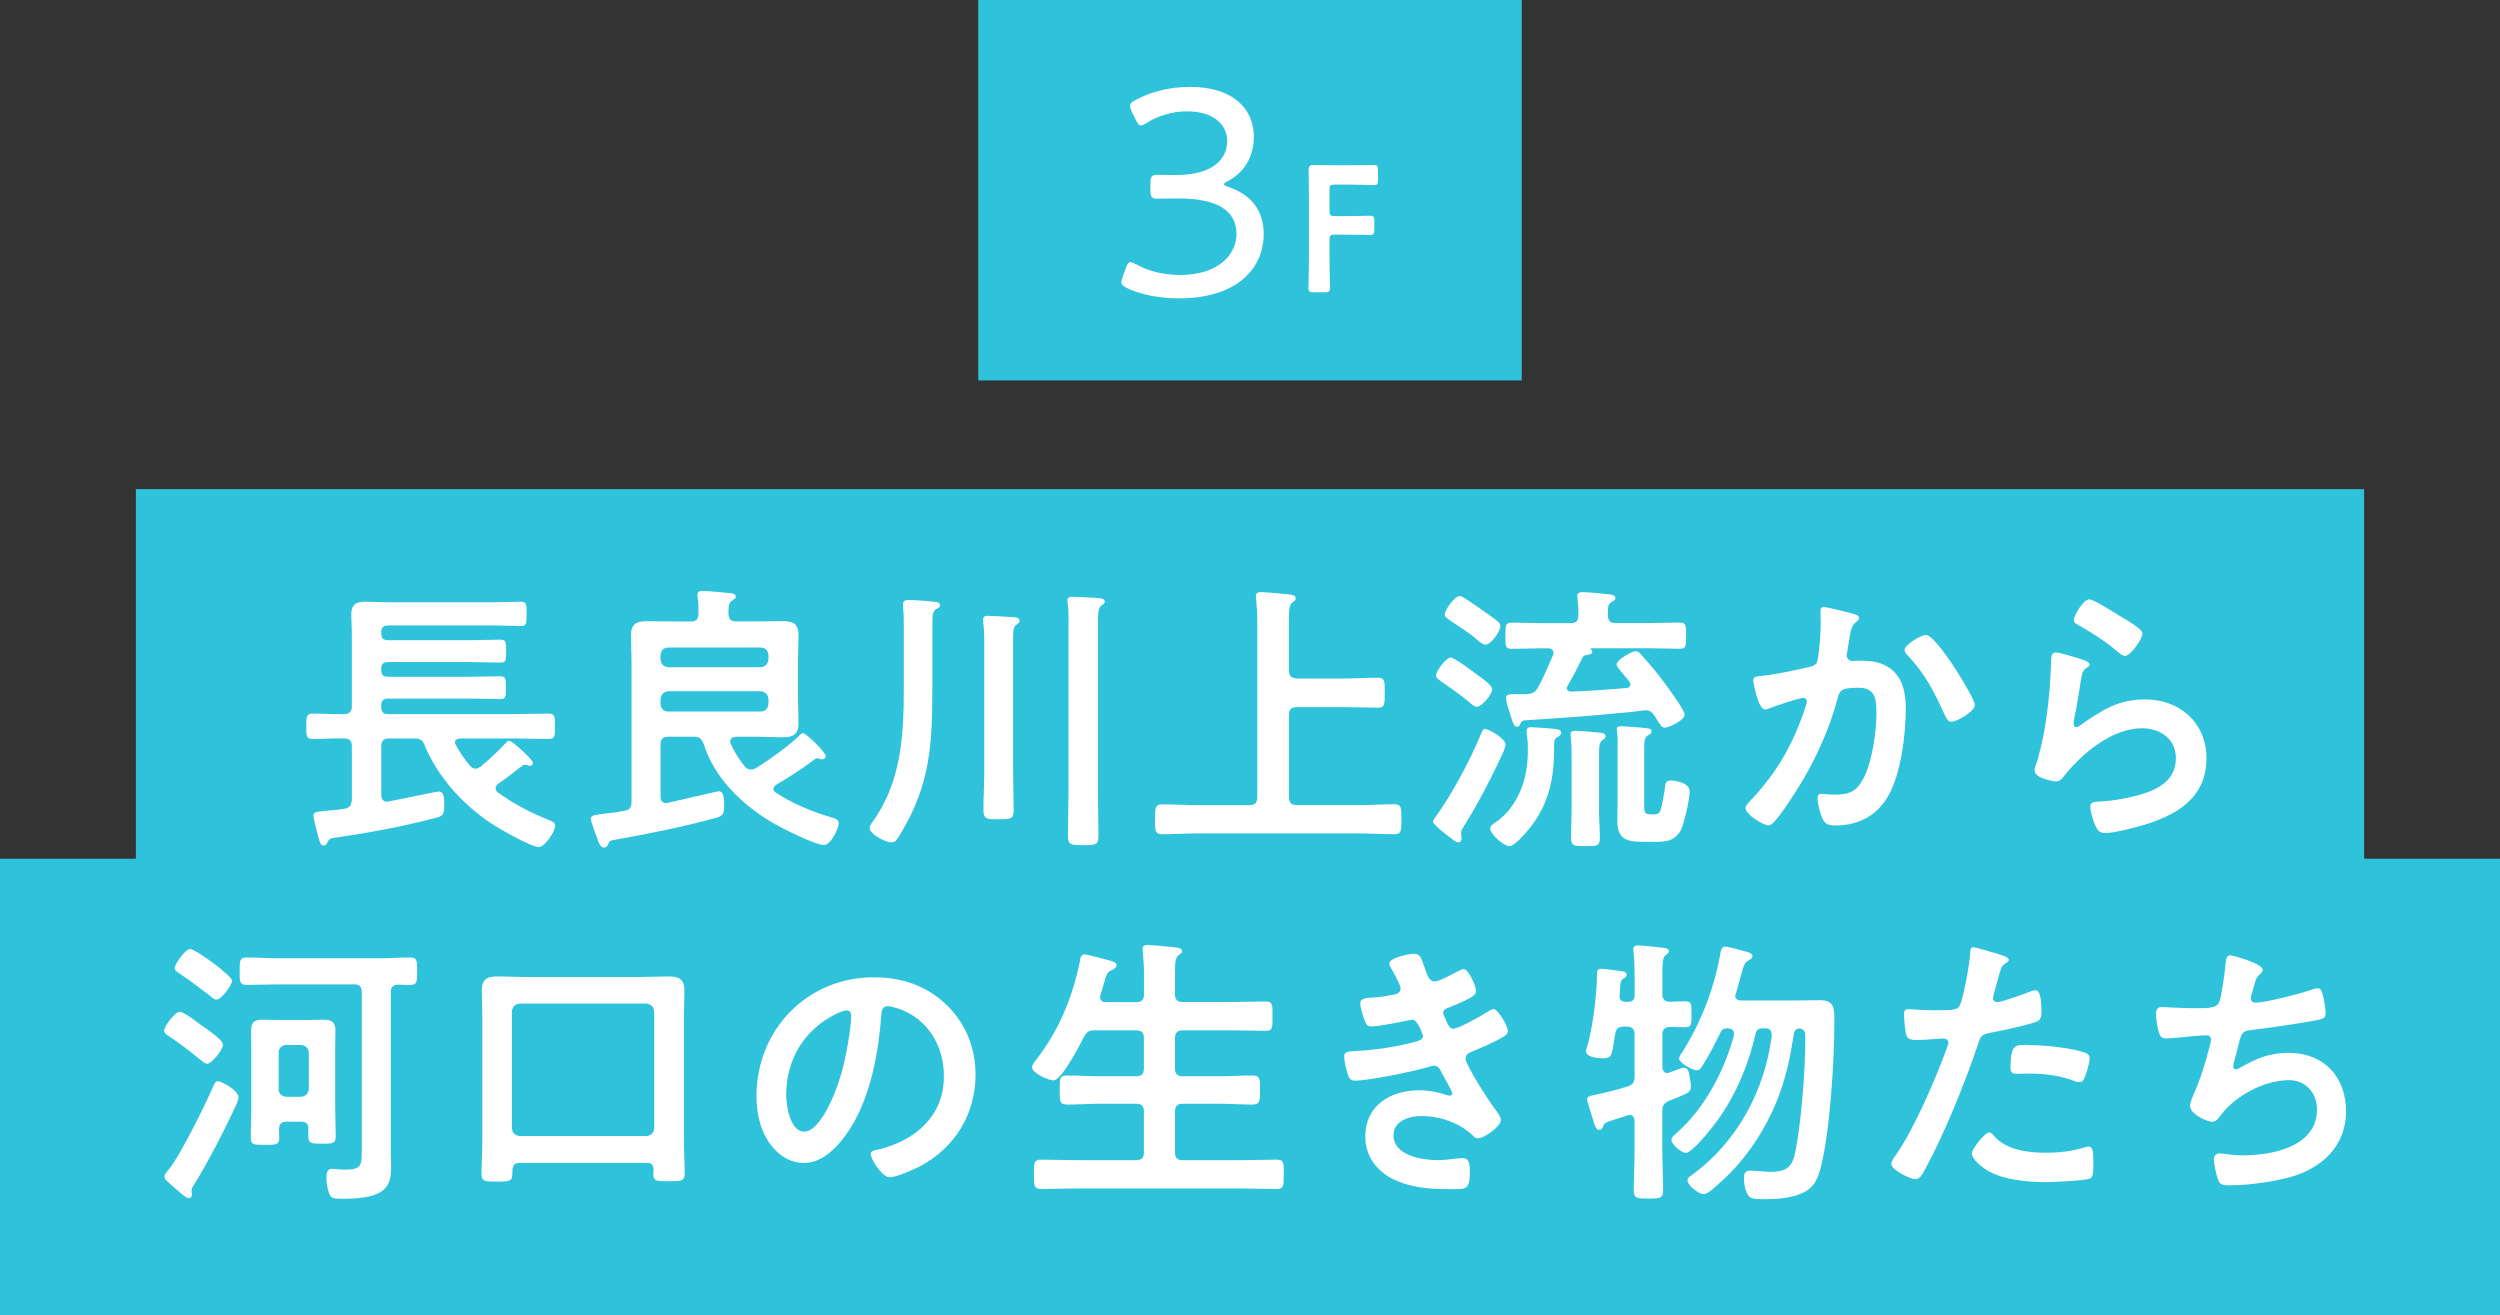 <?xml version="1.0" encoding="UTF-8"?>
<svg id="_レイヤー_2" data-name="レイヤー_2" xmlns="http://www.w3.org/2000/svg" viewBox="0 0 368 193.6">
  <rect x="0" y="0" width="368" height="193.6" fill="#333333" stroke="none"/>
  <defs>
    <style>
      .cls-1 {
        fill: #fff;
      }

      .cls-2 {
        fill: #2ec2db;
      }
    </style>
  </defs>
  <g id="_画像" data-name="画像">
    <g>
      <g>
        <rect class="cls-2" y="126.4" width="368" height="67.2"/>
        <rect class="cls-2" x="20" y="72" width="328" height="67.2"/>
        <g>
          <path class="cls-1" d="M51.79,103.92v-10.57c0-1.08-.08-2.04-.08-2.91,0-1.46.71-1.87,2.04-1.87,1.04,0,2.08.08,3.16.08h16.06c1.21,0,2.41-.08,3.62-.08.92,0,.92.33.92,1.79s0,1.79-.92,1.79c-1.21,0-2.41-.08-3.62-.08h-15.85c-.67,0-1,.29-1,.96v.21c0,.71.33,1,1,1h11.9c1.54,0,3.08-.08,4.62-.08.83,0,.87.33.87,1.71s-.04,1.66-.87,1.66c-1.54,0-3.08-.08-4.62-.08h-11.9c-.67,0-1,.29-1,.96v.25c0,.67.33.96,1,.96h12.06c1.46,0,2.91-.08,4.41-.08.87,0,.87.37.87,1.71s0,1.66-.87,1.66c-1.5,0-2.95-.08-4.41-.08h-12.06c-.67,0-1,.29-1,1v.29c0,.71.33,1,1,1h18.59c1.66,0,3.33-.08,5.03-.08.96,0,.96.46.96,1.87s0,1.87-.96,1.87c-1.66,0-3.37-.08-5.03-.08h-7.99c-.37.04-.75.17-.75.58,0,.17.04.25.12.37.58,1.08,1.29,2.12,2.08,3.04.21.25.46.46.83.46.29,0,.54-.17.79-.33.92-.75,2.58-2.29,3.37-3.16.33-.33.54-.62.79-.62.42,0,3.49,2.75,3.49,3.24,0,.25-.17.46-.42.46-.08,0-.17-.04-.29-.08-.12-.04-.33-.08-.46-.08-.21,0-.29.08-.42.17-.5.33-1.12.87-1.62,1.25-.62.46-1.29.96-1.95,1.41-.17.17-.33.37-.33.62s.12.42.29.58c2.33,1.71,4.91,3.04,7.53,4.08.37.17.96.33.96.83,0,.83-1.5,3.16-2.41,3.16-1.17,0-5.95-2.75-7.11-3.54-4.16-2.79-7.74-6.74-9.69-11.4-.33-.83-.67-1.04-1.5-1.04h-3.74c-.79,0-1.16.33-1.16,1.16v7.15c0,.54.25,1,.83,1,.12,0,.21-.04.29-.04,2.37-.46,7.07-1.46,7.32-1.46.92,0,.83,1.25.83,2.16,0,1.37-.33,1.5-1.37,1.75-4.78,1.25-9.65,2.16-14.56,2.87-.92.12-1.04.21-1.29.75-.12.25-.25.42-.54.42-.46,0-.54-.42-.83-1.46-.04-.21-.12-.5-.21-.79-.08-.33-.46-1.83-.46-2.12,0-.54.42-.62,1.96-.75.67-.08,1.54-.08,2.62-.29.79-.12,1-.54,1.08-1.33v-7.86c0-.83-.37-1.16-1.17-1.16-1.54-.04-3.04.08-4.58.08-.96,0-.96-.46-.96-1.87s0-1.87.96-1.87c1.54,0,3.04.12,4.58.08.79,0,1.17-.37,1.17-1.16Z"/>
          <path class="cls-1" d="M98.39,108.45c-.83,0-1.16.33-1.16,1.16v7.65c0,.5.21.96.83.96.08,0,.17-.04.25-.04.83-.21,7.4-1.71,7.45-1.71.92,0,.83,1.5.83,2.25,0,1.29-.33,1.41-1.33,1.71-4.7,1.29-9.77,2.29-14.6,3.16-1,.17-.96.21-1.16.75-.12.25-.25.42-.58.42-.58,0-.75-.62-1.12-1.66-.17-.37-.83-2.25-.83-2.54,0-.54.37-.58,2-.79.75-.08,1.66-.17,2.95-.42.79-.12,1.04-.54,1.04-1.33v-20.63c0-1.29-.08-2.58-.08-3.87,0-1.66.79-2.08,2.33-2.08,1.25,0,2.5.04,3.7.04h2.75c.83,0,1.12-.33,1.16-1.12,0-.79,0-1.62-.12-2.37,0-.12-.04-.29-.04-.42,0-.54.37-.58.79-.58.92,0,2.79.21,3.74.29.37.04,1.12.04,1.12.54,0,.29-.25.37-.54.58-.54.37-.54.92-.54,1.95.08.83.33,1.12,1.16,1.12h3.08c1.25,0,2.45-.04,3.7-.04,1.58,0,2.37.37,2.37,2.08,0,1.29-.08,2.58-.08,3.87v5.16c0,1.33.08,2.62.08,3.91,0,1.66-.79,2.08-2.33,2.08-1.25,0-2.5-.08-3.74-.08h-3.12c-.46.04-.87.17-.87.71,0,.12.04.25.08.33.54,1.21,1.25,2.29,2.04,3.29.25.29.54.5.92.5.33,0,.5-.08.75-.21,1.83-1.12,4.62-3.12,6.16-4.58.17-.17.54-.58.79-.58.42,0,3.33,2.83,3.33,3.37,0,.33-.25.5-.54.5-.08,0-.25-.04-.33-.08-.08,0-.37-.08-.42-.08-.17,0-.29.08-.42.21-1.66,1.25-3.79,2.66-5.62,3.7-.17.17-.37.33-.37.58,0,.29.17.42.37.58,2.5,1.62,5.28,2.79,8.15,3.62.58.17,1.08.33,1.08.87,0,.83-1.16,3.2-2.16,3.2-1.37,0-6.41-2.58-7.74-3.37-4.45-2.7-8.36-6.45-9.98-11.52-.33-.79-.62-1.04-1.46-1.04h-3.7ZM111.95,98.22c.71-.08,1.08-.46,1.17-1.16v-.62c-.08-.71-.46-1.12-1.17-1.12h-13.56c-.75,0-1.08.42-1.16,1.12v.62c.08.71.42,1.08,1.16,1.16h13.56ZM98.39,101.75c-.75.08-1.08.46-1.16,1.16v.71c.08.71.42,1.12,1.16,1.12h13.56c.71,0,1.08-.42,1.17-1.12v-.71c-.08-.71-.46-1.08-1.17-1.16h-13.56Z"/>
          <path class="cls-1" d="M137.24,101.13c0,8.24-.25,14.23-4.62,21.5-.58,1-.83,1.37-1.41,1.37-.79,0-3.2-1.16-3.2-2.16,0-.25.17-.5.33-.71,4.37-5.99,4.7-12.89,4.7-20.05v-8.73c0-1,0-2.04-.12-2.99v-.42c0-.5.37-.62.79-.62.75,0,3.29.17,3.99.29.29,0,.67.12.67.5,0,.29-.25.37-.54.54-.54.37-.58.71-.58,2.5v8.98ZM144.89,95.1c0-1.16,0-2.41-.17-3.49v-.42c0-.5.33-.54.75-.54.46,0,3.41.17,3.91.21.29.04.71.12.71.54,0,.25-.21.33-.5.58-.5.37-.46,1.12-.46,2.5v19.09c0,1.87.08,3.74.08,5.62,0,1.41-.46,1.41-2.2,1.41s-2.25,0-2.25-1.37c0-1.91.12-3.79.12-5.66v-18.47ZM157.29,91.85c0-1.04,0-2.12-.12-3.04-.04-.12-.04-.29-.04-.42,0-.5.37-.54.75-.54.71,0,2.87.12,3.66.17.37.04,1.08.04,1.08.54,0,.29-.25.42-.5.58-.46.33-.5,1.21-.5,2.62v24.83c0,2.16.08,4.33.08,6.49,0,1.29-.46,1.33-2.25,1.33s-2.25-.04-2.25-1.33c0-2.16.08-4.33.08-6.49v-24.75Z"/>
          <path class="cls-1" d="M189.74,98.72c0,.79.33,1.08,1.16,1.16h6.9c1.66,0,3.33-.12,4.99-.12,1.08,0,1.04.54,1.04,2.16,0,1.75.04,2.25-1.04,2.25-1.66,0-3.33-.08-4.99-.08h-6.9c-.83,0-1.16.33-1.16,1.16v12.1c0,.79.33,1.16,1.16,1.16h9.07c1.75,0,3.49-.12,5.24-.12,1.08,0,1.08.5,1.08,2.12,0,1.83,0,2.29-1.08,2.29-1.75,0-3.49-.12-5.24-.12h-23.67c-1.75,0-3.49.12-5.24.12-1.08,0-1.04-.58-1.04-2.2s0-2.2,1.04-2.2c1.75,0,3.49.12,5.24.12h7.61c.83,0,1.16-.37,1.16-1.16v-25.91c0-1.16-.08-2.37-.17-3.29,0-.12-.04-.29-.04-.42,0-.5.37-.58.79-.58.58,0,3.33.25,4.04.33.33.04,1.04.08,1.04.58,0,.29-.17.37-.5.62-.46.33-.5,1.21-.5,2.54v7.49Z"/>
          <path class="cls-1" d="M221.35,110.57c-1.79,3.83-2.16,4.53-4.2,8.28-.5.87-1.04,1.75-1.58,2.62-.17.29-.5.75-.5,1.12,0,.25.08.54.08.79,0,.37-.17.62-.46.62-.37,0-.75-.33-2.29-1.54-.29-.21-1.46-1.21-1.46-1.5,0-.21.25-.54.37-.71,2.29-3.12,4.95-8.07,6.45-11.65.42-.96.5-1.29.87-1.29.54,0,2.99,1.41,2.99,2.29,0,.21-.21.75-.29.96ZM217.4,104.04c-.37,0-.58-.21-1.12-.67-1.37-1.16-2.66-2.04-4.16-3.08-.29-.21-.75-.5-.75-.92,0-.5,1.46-2.58,2.16-2.58.58,0,3.41,2.16,4.08,2.66.46.33,2.04,1.41,2.04,2,0,.75-1.5,2.58-2.25,2.58ZM218.65,94.89c-.29,0-.92-.42-1.25-.75-.87-.83-2.83-2.04-3.87-2.75-.33-.25-.87-.54-.87-.96,0-.5,1.37-2.7,2.25-2.7.37,0,2.16,1.33,2.75,1.71.62.42,2.54,1.75,2.95,2.16.12.12.25.33.25.54,0,.79-1.37,2.75-2.2,2.75ZM228.76,110.49c0,5.2-1.29,9.28-5.03,13.02-.33.33-1.08,1.04-1.54,1.04-.83,0-2.83-1.75-2.83-2.58,0-.42.42-.67.71-.87,3.45-2.33,4.83-6.53,4.83-10.52v-.46c0-.79-.04-1.29-.17-2.08v-.42c0-.54.33-.58.62-.58.46,0,3.37.21,3.79.29.33.04.67.21.67.54,0,.29-.25.46-.46.58-.58.33-.58.46-.58,1.54v.5ZM223.77,106.62c-.08.17-.25.37-.46.37-.46,0-.67-.71-1-1.83-.21-.71-.62-1.79-.62-2.41s.46-.58,2.45-.58h.67c.87-.08,1.21-.29,1.62-1.04.83-1.5,1.46-3.08,2.16-4.66.04-.12.08-.25.08-.37,0-.5-.37-.67-.79-.67h-.62c-1.58,0-3.16.08-4.74.08-.96,0-.92-.46-.92-1.91,0-1.54-.04-1.95.96-1.95,1.58,0,3.12.08,4.7.08h3.91c.83,0,1.16-.33,1.16-1.12.04-.83-.04-1.71-.12-2.54,0-.08-.04-.25-.04-.37,0-.46.42-.54.79-.54.71,0,2.83.21,3.58.29.42.04,1.25.08,1.25.58,0,.33-.29.42-.62.62-.54.33-.46.79-.5,1.95.08.83.37,1.12,1.16,1.12h4.66c1.58,0,3.16-.08,4.74-.08,1,0,.96.5.96,1.95s.04,1.91-.96,1.91c-1.58,0-3.16-.08-4.74-.08h-8.24s-.12,0-.12.08c0,.04.04.08.08.12.12.08.17.17.17.33,0,.37-.5.42-.75.46-.29.04-.54.12-.67.37-.87,1.62-1,2.12-2.2,4.16-.08.12-.12.21-.12.37,0,.37.33.5.67.5,2.7-.12,5.41-.29,8.11-.54.33-.04.58-.17.58-.54s-.79-1.16-1.04-1.46c-.58-.71-1-1.16-1-1.46,0-.71,2.29-1.96,2.79-1.96.37,0,.58.25.83.5,1.54,1.75,2.37,2.7,3.74,4.58.5.71,2.66,3.62,2.66,4.28,0,.83-2.37,1.91-2.91,1.91-.46,0-.75-.54-1.21-1.25-.42-.67-.71-1.33-1.66-1.33-.12,0-1.83.25-1.96.25-5.82.58-10.02.87-15.85,1.25-.37.04-.5.25-.62.54ZM231.34,110.86c0-.79-.04-1.58-.12-2.37,0-.12-.04-.25-.04-.37,0-.5.37-.54.75-.54.71,0,2.62.17,3.41.25.37.04,1,.04,1,.58,0,.29-.17.33-.5.58-.5.37-.46,1.12-.46,3.08v7.24c0,1.33.12,2.66.12,3.99s-.54,1.25-2.08,1.25c-1.62,0-2.16.04-2.16-1.21,0-1.33.08-2.7.08-4.03v-8.44ZM243.4,119.89c.33,0,.62-.04.87-.29.33-.42.75-3.16.83-3.79.04-.62.21-.92.87-.92.79,0,2.75.37,2.75,1.62,0,1.08-.83,4.91-1.37,5.82-.79,1.29-1.87,1.58-3.29,1.58h-2.41c-2.41,0-3.58-.54-3.58-3.16,0-.75.04-1.5.04-2.25v-8.19c0-.79.04-1.83-.08-2.58,0-.12-.04-.25-.04-.37,0-.42.29-.46.62-.46.46,0,3.29.21,3.79.29.25.04.71.08.71.46,0,.33-.29.46-.5.58-.62.37-.58,1-.58,2.08v8.53c0,.92.29,1.04,1.12,1.04h.25Z"/>
          <path class="cls-1" d="M272.61,90.31c.33.08,1.04.21,1.04.67,0,.25-.17.37-.33.5-.79.58-.87,1.25-1.12,2.7-.08.5-.17,1.08-.29,1.79-.04.12-.08.33-.08.46,0,.58.42.87.92.87.17,0,.33-.04.5-.04,1.71,0,3.24,0,4.74.96,2.08,1.33,2.54,3.74,2.54,6.03,0,3.83-.67,9.44-2.5,12.77-1.66,3.04-4.49,4.49-7.86,4.49-.92,0-1.46-.12-1.91-1-.33-.71-.71-2.16-.71-2.95,0-.42.12-.71.54-.71s1.12.12,1.96.12c2.25,0,3.29-.5,4.33-2.54,1.21-2.41,1.83-6.74,1.83-9.4,0-2.08-.12-3.79-2.62-3.79s-2.79.33-3.08,1.5c-1.08,4.2-3.08,8.65-5.28,12.35-1,1.62-2.91,4.66-4.16,5.99-.21.21-.46.42-.75.42-.71,0-3.37-1.58-3.37-2.54,0-.37.33-.71.58-.96,3.29-3.45,5.7-7.15,7.4-11.61.21-.5,1.04-2.75,1.04-3.12,0-.33-.21-.54-.54-.54-.58,0-4.03,1.16-4.74,1.46-.25.08-.62.25-.87.25-1.04,0-1.75-4.08-1.75-4.28,0-.62.71-.62,1.25-.67,2.16-.21,4.78-.83,6.9-1.29.83-.17,1.25-.37,1.37-1.25.25-1.46.42-3.87.42-5.37,0-.46-.04-.92-.04-1.41,0-.33,0-.83.46-.83.42,0,3.58.79,4.2.96ZM290.7,103.79c0,.92-2.62,2.45-3.45,2.45-.54,0-.75-.54-.96-.96-1.66-3.58-2.79-5.95-5.57-8.9-.17-.17-.37-.42-.37-.71,0-.75,2.41-2.2,3.16-2.2,1.54,0,7.2,9.28,7.2,10.32Z"/>
          <path class="cls-1" d="M306.84,97.22c.29.12.75.25.75.58,0,.25-.21.37-.37.46-.67.42-.71.79-.87,1.62-.33,1.91-.58,3.87-1,5.78-.04.25-.12.62-.12.87s.12.5.42.5c.21,0,.37-.12.54-.25,3.08-2.16,5.57-3.83,9.53-3.83,5.12,0,9.07,3.41,9.07,8.65,0,5.91-4.41,8.4-9.44,9.9-1.29.37-4.12,1.12-5.41,1.12-.92,0-1.17-.37-1.54-1.16-.29-.62-.71-2-.71-2.7,0-.67.5-.71,1.04-.75,1.79-.08,3.79-.37,5.53-.83,2.95-.75,6.03-2.04,6.03-5.57,0-2.87-2.33-4.41-4.99-4.41-4.37,0-8.78,3.66-11.4,6.95-.33.42-.67.87-1.25.87-.37,0-3.16-.42-3.16-1.62,0-.42.29-1.04.42-1.46.37-1.33.71-2.7.96-4.08.54-2.99.87-6.03,1-9.07,0-.33.04-.62.04-.92,0-1.21.04-1.83.71-1.83.62,0,3.54.92,4.24,1.16ZM307.59,88.23c.62,0,3.99,2.16,4.74,2.62.62.37,3.04,1.71,3.04,2.41,0,.75-1.71,3.29-2.58,3.29-.46,0-1-.58-1.33-.83-1.58-1.33-3.45-2.54-5.24-3.54-.42-.25-.96-.46-.96-.92,0-.54,1.33-3.04,2.33-3.04Z"/>
          <path class="cls-1" d="M30.45,156.58c-.33,0-.96-.58-1.21-.79-1.33-1.08-2.91-2.29-4.33-3.24-.29-.17-.75-.46-.75-.83,0-.58,1.54-2.79,2.33-2.79.54,0,2.79,1.71,3.33,2.12.67.46,3,2,3,2.75,0,.62-1.58,2.79-2.37,2.79ZM35.11,161.53c0,.33-.25.96-.42,1.25-1.25,2.83-4.33,8.78-5.99,11.36-.17.29-.5.75-.5,1.08,0,.17.04.37.04.62,0,.29-.12.54-.46.54s-1.16-.71-1.71-1.21c-.33-.29-.67-.58-1-.87-.58-.5-.87-.79-.87-1.16,0-.29.67-1.04.87-1.29,1.62-2.12,5.28-9.48,6.41-12.15.12-.25.25-.54.58-.54.62,0,3.04,1.37,3.04,2.37ZM31.83,147.14c-.33,0-.75-.42-1-.62-1.5-1.16-3-2.29-4.58-3.33-.25-.17-.54-.37-.54-.71,0-.5,1.54-2.79,2.29-2.79.71,0,6.16,3.87,6.16,4.7,0,.54-1.5,2.75-2.33,2.75ZM53.25,146.06c0-.83-.33-1.16-1.12-1.16h-11.15c-1.58,0-3.12.08-4.66.08-1.08,0-1.04-.54-1.04-2,0-1.54-.04-2.04,1.04-2.04,1.54,0,3.08.12,4.66.12h14.72c1.54,0,3.12-.12,4.66-.12,1.08,0,1.04.54,1.04,2.04s.04,2-1.04,2c-.58,0-1.16,0-1.75-.04-.79.04-1.08.37-1.08,1.12v23.54c0,.75.04,1.46.04,2.16,0,2.75-.62,4.7-6.99,4.7-1.54,0-1.87-.04-2.16-.87-.25-.67-.37-1.54-.37-2.25,0-.62.08-1.29.83-1.29.37,0,1.17.12,1.96.12,2.45,0,2.41-.75,2.41-2.91v-23.21ZM45.39,166.19c0-.79-.33-1.08-1.12-1.08h-2.08c-.75,0-1.08.29-1.12,1.08,0,.42.04.83.04,1.25,0,1.12-.5,1.08-2.12,1.08s-2.08.04-2.08-1.08c0-1.37.08-2.79.08-4.16v-9.15c0-.79-.04-1.58-.04-2.41,0-1.16.46-1.62,1.62-1.62.79,0,1.58.04,2.41.04h4.41c.75,0,1.54-.04,2.33-.04,1.16,0,1.66.42,1.66,1.62,0,.83-.04,1.62-.04,2.41v8.98c0,1.37.08,2.79.08,4.16,0,1.08-.46,1.08-2.04,1.08-1.5,0-2,0-2-1.08v-1.08ZM44.3,161.45c.71-.08,1.08-.46,1.16-1.16v-5.32c-.08-.71-.46-1.08-1.16-1.16h-2.16c-.71.08-1.12.46-1.12,1.16v5.32c0,.71.42,1.08,1.12,1.16h2.16Z"/>
          <path class="cls-1" d="M95.22,171.18h-18.68c-.79,0-1.04.29-1.12,1.12v.42c0,1.16-.37,1.21-2.25,1.21-1.71,0-2.29,0-2.29-1.08,0-1.71.12-3.41.12-5.12v-18.05c0-1.29-.08-2.54-.08-3.83,0-1.66.71-2.12,2.29-2.12,1.29,0,2.58.08,3.83.08h17.59c1.25,0,2.54-.08,3.79-.08,1.58,0,2.33.42,2.33,2.12,0,1.29-.08,2.54-.08,3.83v18.01c0,1.71.12,3.37.12,5.03,0,1.16-.54,1.16-2.29,1.16s-2.33.04-2.33-1.04c0-.25,0-.5.04-.75-.04-.62-.33-.92-1-.92ZM95.14,167.23c.71-.08,1.08-.46,1.16-1.16v-17.18c-.08-.71-.46-1.08-1.16-1.16h-18.63c-.71.08-1.08.46-1.16,1.16v17.18c.08.71.46,1.08,1.16,1.16h18.63Z"/>
          <path class="cls-1" d="M139.4,147.97c2.79,2.79,4.2,6.28,4.2,10.23,0,5.78-3.04,10.73-8.11,13.44-.96.5-3.54,1.66-4.53,1.66-1.08,0-2.79-2.58-2.79-3.49,0-.42.62-.5,1.04-.58,5.45-1.29,9.73-4.87,9.73-10.81,0-4.45-2.33-8.44-6.66-9.94-.37-.12-1.21-.37-1.58-.37-.96,0-.96.92-1,1.62-.46,6.07-1.91,13.48-5.91,18.26-1.37,1.66-3.2,3.2-5.49,3.2-2.54,0-4.53-1.83-5.66-3.95-.92-1.71-1.29-3.95-1.29-5.91,0-9.73,7.45-17.47,17.26-17.47,4.08,0,7.82,1.21,10.77,4.12ZM123.22,149.18c-4.74,2.25-7.49,6.7-7.49,11.98,0,1.54.54,5.41,2.66,5.41s4.41-4.74,5.57-8.98c.54-2,1.33-6.11,1.33-8.11,0-.42-.21-.75-.67-.75-.33,0-1.08.29-1.41.46Z"/>
          <path class="cls-1" d="M167.23,147.51c.83,0,1.16-.33,1.16-1.12v-3.16c0-1.08-.08-2.2-.17-3.12,0-.12-.04-.29-.04-.42,0-.5.37-.58.79-.58.58,0,3.29.25,3.95.33.37.04,1.08.08,1.08.58,0,.29-.21.37-.54.62-.46.37-.5,1.16-.5,2.62v3.12c0,.79.37,1.12,1.16,1.12h7.07c1.71,0,3.41-.08,5.12-.08,1.08,0,1,.54,1,2.16s.08,2.16-1,2.16c-1.71,0-3.41-.08-5.12-.08h-7.07c-.79,0-1.16.33-1.16,1.16v4.45c0,.83.37,1.16,1.16,1.16h5.28c1.66,0,3.33-.12,4.99-.12,1.12,0,1.08.58,1.08,2.12s.04,2.16-1.08,2.16c-1.66,0-3.33-.12-4.99-.12h-5.28c-.79,0-1.16.33-1.16,1.16v6.03c0,.79.37,1.12,1.16,1.12h8.61c1.71,0,3.45-.08,5.2-.08,1.12,0,1.04.54,1.04,2.16s.04,2.16-1.04,2.16c-1.75,0-3.45-.08-5.2-.08h-24.29c-1.71,0-3.45.08-5.2.08-1.08,0-1.04-.54-1.04-2.16s-.04-2.16,1.04-2.16c1.75,0,3.49.08,5.2.08h8.78c.83,0,1.16-.33,1.16-1.12v-6.03c0-.83-.33-1.16-1.16-1.16h-5.16c-1.66,0-3.29.12-4.95.12-1.17,0-1.12-.54-1.12-2.16s-.04-2.12,1.12-2.12c1.66,0,3.29.12,4.95.12h5.16c.83,0,1.16-.33,1.16-1.16v-4.45c0-.83-.33-1.16-1.16-1.16h-6.07c-.83,0-1.16.21-1.58.96-.58,1.12-3.29,6.41-4.49,6.41-.75,0-3.16-1.04-3.16-1.96,0-.37.42-.83.62-1.08,3.37-4.41,5.28-9.03,6.41-14.43.08-.46.12-1.08.67-1.08.29,0,1.66.37,2.04.46,2,.54,2.7.62,2.7,1.12,0,.42-.46.62-.75.75-.67.33-.75.62-1.12,2-.12.42-.29,1-.5,1.66-.04.12-.04.21-.04.33,0,.54.37.71.87.71h4.41Z"/>
          <path class="cls-1" d="M209.79,142.65c.33.96.58,1.83,1.41,1.83.58,0,2.58-1.08,3.2-1.41.29-.12.75-.42,1.04-.42.75,0,1.83,2.54,1.83,3.24,0,.5-.5.75-.87,1-.96.54-2,.96-3,1.37-.42.17-.96.29-.96.83,0,.21.12.46.21.62.46,1.16.75,1.71,1.25,1.71.87,0,4.08-1.87,4.95-2.41.25-.17.71-.46,1-.46.71,0,2.12,2.58,2.12,3.2s-.92,1-1.75,1.46c-1.08.54-2.2,1.04-3.33,1.5-.5.21-1.16.42-1.16,1.12,0,.92,3.45,6.28,4.2,7.24.33.46,1,1.25,1,1.79,0,.96-2.45,2.7-3.37,2.7-.29,0-.46-.12-.67-.33-2-1.95-4.91-2.95-7.65-2.95-1.75,0-4.12.67-4.12,2.83,0,2.99,4.24,3.66,6.49,3.66.87,0,1.66-.08,2.54-.21.33-.04.83-.08,1.21-.08.83,0,1,.71,1,1.91,0,2.58-.42,2.66-2.37,2.66-2.7,0-5.49-.08-8.03-1.08-2.91-1.12-4.99-3.45-4.99-6.7,0-4.53,3.7-6.78,7.9-6.78,1.5,0,2.7.25,4.12.71.12.04.29.08.42.08.21,0,.37-.17.37-.37s-1.33-2.62-1.58-3.04c-.25-.5-.5-1-1.12-1-.25,0-.37.04-.58.12-2.16.67-8.94,2.08-11.06,2.08-.71,0-.87-.42-1.08-1.04-.21-.67-.5-1.83-.5-2.54,0-.79.75-.71,1.83-.79,3-.17,5.95-.62,8.86-1.41.42-.12.92-.33.92-.79,0-.08-.75-2.41-1.58-2.41-.21,0-1,.21-1.29.25-1.04.21-3.74.75-4.74.75-.54,0-.71-.25-.92-.71-.25-.54-.71-2.08-.71-2.66,0-.87,1.08-.83,1.66-.87,1.37-.08,1.91-.21,3.2-.42.54-.08,1.08-.29,1.08-.96,0-.42-.92-2.12-1.17-2.54-.17-.29-.5-.79-.5-1.08,0-.87,2.91-1.46,3.62-1.46,1,0,1.08.67,1.66,2.25Z"/>
          <path class="cls-1" d="M240.62,143.81c0-1.25-.04-2.62-.17-3.7,0-.12-.04-.25-.04-.37,0-.46.37-.58.75-.58.46,0,3.24.29,3.79.37.29.04.71.12.71.5,0,.25-.21.33-.5.58-.42.33-.46,1.21-.46,2.58v3.12c0,.75.29,1.12,1.12,1.16.62-.04,1.66-.08,2.25-.08.96,0,.92.5.92,1.91s.04,1.91-.92,1.91c-.42,0-1.66-.04-2.25-.04-.79,0-1.12.37-1.12,1.12v4.83c.04.42.21.83.71.83.12,0,.21-.04.33-.08.17-.04.42-.17.71-.25.54-.21,1.16-.46,1.37-.46.58,0,.75.5.83.96.08.5.25,1.25.25,1.75,0,.87-.33,1-2.04,1.71-.33.12-.75.29-1.17.46-.75.33-1,.71-1,1.5v5.78c0,1.95.12,3.91.12,5.86,0,1.21-.42,1.25-2.16,1.25-1.62,0-2.16,0-2.16-1.21,0-1.95.12-3.95.12-5.91v-4.33c-.04-.46-.21-.87-.71-.87-.12,0-.25.04-.33.08-.62.21-1.16.37-1.58.5-1.83.58-1.79.58-2.04,1.16-.08.25-.25.46-.54.46-.46,0-.62-.5-.87-1.33-.04-.17-.08-.33-.17-.54-.12-.42-.75-2.33-.75-2.62,0-.5.67-.54,1.21-.67,1.12-.21,3.58-.83,4.7-1.21.83-.25,1.08-.62,1.08-1.5v-6.16c0-.79-.33-1.16-1.16-1.16h-.37c-.83,0-1.21.29-1.33,1.12-.5,2.87-.33,3.54-1.75,3.54-.67,0-2.54-.12-2.54-1.04,0-.17.21-.96.29-1.12.75-2.66,1.33-7.57,1.33-10.4,0-.42.21-.62.62-.62.46,0,2.25.25,2.83.33.29,0,.92.12.92.54,0,.25-.21.42-.42.54-.46.29-.46.46-.54,1.29,0,.29-.08.71-.08,1.21-.04.67.25.96.92.96h.29c.71,0,1-.29,1-1v-2.66ZM255.42,146.56c0,.71.71.71.87.71h7.86c1.25,0,2.5-.04,3.79-.04,2.12,0,2.08,1.33,2.08,3.08,0,5.7-.62,16.26-2.04,21.67-.54,2-1.21,3.16-3.24,3.87-1.62.58-3.41.67-5.16.67-1.5,0-2.04-.04-2.45-.92-.29-.62-.42-1.46-.42-2.16,0-.87.29-1.12.96-1.12.96,0,1.96.17,2.95.17,2.08,0,3.12-.5,3.58-2.62.92-4.16,1.54-12.44,1.54-16.76v-.42c0-.62-.04-1.12-.71-1.29h-.21c-.54,0-.71.46-.79.92-.46,3.08-1.04,5.86-2.12,8.82-1.83,4.91-4.91,9.65-8.9,13.1-.08.08-.21.17-.33.29-.58.54-1.37,1.25-1.91,1.25-.67,0-2.37-1.25-2.37-2.04,0-.33.37-.62.67-.79,6.66-4.87,10.69-12.4,11.73-20.46,0-.79-.25-1.12-1.04-1.12h-.21c-.71,0-1,.21-1.16.92-1.21,5.24-3.49,10.32-6.99,14.43-.5.62-2.5,2.99-3.24,2.99-.62,0-2.12-1.21-2.12-1.96,0-.37.5-.75.79-1,4.08-3.58,6.99-9.11,8.4-14.31v-.29c0-.58-.42-.75-.92-.79-.58.04-.83.12-1.08.67-.75,1.54-1.5,3.04-2.41,4.49-.25.42-.54,1.04-1.08,1.04s-2.58-1.12-2.58-1.71c0-.29.21-.62.37-.83,2.75-4.28,4.66-9.15,5.62-14.18.17-1,.25-1.5.83-1.5.46,0,2.75.67,3.37.83.29.12.62.25.62.62,0,.29-.37.46-.62.62-.54.29-.62.54-1.04,2.04-.17.62-.42,1.54-.79,2.79-.04.12-.08.21-.08.33Z"/>
          <path class="cls-1" d="M294.15,140.44c.37.12,1.54.42,1.54.87,0,.21-.25.33-.37.42-.62.37-.67.54-.96,1.46-.12.46-1,3.49-1,3.7,0,.37.29.62.62.62.75,0,3.99-1.21,4.82-1.54.29-.12.58-.21.87-.21.83,0,.83,2.54.83,3.16,0,.71-.08,1.29-.79,1.5-2.04.67-4.7,1.21-6.82,1.62-1.21.25-1.33.46-1.71,1.62-1.87,5.62-4.95,13.19-7.74,18.34-.54,1-.87,1.58-1.5,1.58-.67,0-3.54-1.33-3.54-2.25,0-.42.46-1.04.71-1.37,2.62-3.74,5.74-10.98,7.36-15.39.08-.25.33-.87.33-1.08,0-.42-.33-.62-.75-.62-.58,0-2.41.21-3.7.21-.83,0-1.5.04-1.75-.75-.17-.54-.33-2.41-.33-3.04,0-.46.12-.75.62-.75.37,0,2.12.17,3.91.17,2.66,0,3.29-.04,3.66-.67.5-.83,1.5-6.36,1.54-7.57.04-.62.04-1.04.46-1.04.37,0,3.12.83,3.66,1ZM293.57,167.27c1.83,2.04,4.99,2.41,7.53,2.41,2.16,0,3.87-.21,5.91-.83.12-.04.29-.08.42-.08.71,0,.71.96.71,2.62,0,.83.04,1.79-.46,2.08-.75.33-5.45.54-6.49.54-2.75,0-6.57-.33-8.9-1.87-.67-.46-2.04-1.5-2.04-2.37,0-.62,1.91-3.08,2.58-3.08.29,0,.58.37.75.58ZM298.65,153.84c2.2,0,6.28.37,8.36,1.16.37.12.58.37.58.83,0,.62-.5,2.33-.79,2.91-.17.37-.33.54-.75.54-.29,0-.58-.08-.87-.21-2.08-.79-4.37-1.04-6.61-1.04-.54,0-1.04.04-1.58.04-.83,0-1.04-.21-1.04-.92,0-3.58.75-3.33,2.7-3.33Z"/>
          <path class="cls-1" d="M333.05,142.77c0,.29-.17.46-.37.62-.58.5-.67.92-.87,1.71-.08.25-.12.5-.25.83-.08.29-.25.75-.25,1.04,0,.33.25.62.71.62,1.5,0,6.45-1.29,8.03-1.83.29-.12.79-.29,1.12-.29.54,0,.62.58.79,1.16.17.67.37,1.87.37,2.58,0,.67-.46.79-1.5,1-2.25.42-7.15,1.16-9.48,1.41-1.37.17-1.41.46-1.91,2.41-.12.58-.33,1.33-.58,2.25-.08.21-.12.54-.12.75,0,.25.12.37.42.37.17,0,.33-.08.46-.17,2.5-1.41,4.37-2.25,7.28-2.25,5.12,0,8.44,3.49,8.44,8.61s-3.58,8.44-8.4,9.73c-2.54.67-6.03,1.16-8.69,1.16-1.37,0-1.58-.21-1.83-1.08-.21-.62-.54-2.12-.54-2.75,0-.54.37-.87.87-.87.54,0,1.79.29,3.37.29,4.33,0,10.94-1.25,10.94-6.74,0-2.45-1.62-4.33-4.12-4.33-3.62,0-7.94,2.29-10.07,5.2-.29.37-.67.92-1.16.92-.96,0-3.33-1.16-3.33-2.33,0-.54.37-1.33.58-1.83,1.08-2.45,1.62-4.37,2.29-6.9.08-.29.21-.75.21-1.04,0-.42-.29-.62-.67-.62-.25,0-.62.04-.87.04-.96.04-4.2.42-5.03.42-.62,0-.92-.25-1.08-.83-.21-.58-.46-2.16-.46-2.75,0-1.08.67-1.04.87-1.04.58,0,3.04.17,4.7.17,2.95,0,3.41-.12,3.79-1,.29-.75.79-4.33.87-5.28.08-.58.04-1.5.71-1.5.42,0,4.78,1.21,4.78,2.12Z"/>
        </g>
      </g>
      <g>
        <rect class="cls-2" x="144" width="80" height="56"/>
        <g>
          <path class="cls-1" d="M180.16,27.11c0,.13.22.26.62.4,3.61,1.19,5.24,3.7,5.24,6.95,0,4.71-3.52,9.46-12.54,9.46-2.99,0-5.68-.62-7.44-1.45-.66-.31-.97-.53-.97-.97,0-.22.09-.48.22-.84l.4-1.1c.22-.66.4-.97.7-.97.22,0,.53.13.92.35,1.5.84,3.74,1.54,6.38,1.54,5.77,0,8.32-3.12,8.32-6.03,0-3.34-2.64-5.24-8.54-5.24-1.1,0-2.55.04-3.12.04-.88,0-1.01-.31-1.01-1.32v-.88c0-1.01.13-1.32,1.01-1.32.57,0,1.8.04,2.68.04,5.63,0,7.61-2.42,7.61-5.02s-2.29-4.36-5.85-4.36c-2.38,0-4.49.75-5.94,1.67-.4.26-.7.4-.92.4-.31,0-.48-.31-.79-.92l-.53-1.06c-.18-.4-.26-.66-.26-.88,0-.4.26-.62.88-.92,2.07-1.1,4.8-1.89,7.92-1.89,6.65,0,9.42,3.48,9.42,7.35,0,2.24-.92,5.02-3.83,6.51-.44.22-.57.35-.57.44Z"/>
          <path class="cls-1" d="M195.7,37.74c0,1.53.08,4.43.08,4.62,0,.55-.16.66-.77.66h-1.64c-.61,0-.77-.11-.77-.66,0-.18.08-3.09.08-4.62v-8.21c0-1.29-.03-3.01-.05-4.41,0-.63.16-.84.74-.84.18,0,2.27.05,3.51.05h1.48c1.27,0,3.64-.05,3.83-.05.55,0,.66.16.66.77v1.43c0,.61-.11.77-.66.77-.18,0-2.56-.08-3.83-.08h-1.87c-.66,0-.79.13-.79.79v3.06c0,.66.13.79.79.79h1.32c1.24,0,3.64-.05,3.83-.05.55,0,.66.16.66.77v1.29c0,.61-.11.77-.66.77-.18,0-2.59-.05-3.83-.05h-1.32c-.66,0-.79.13-.79.79v2.43Z"/>
        </g>
      </g>
    </g>
  </g>
</svg>